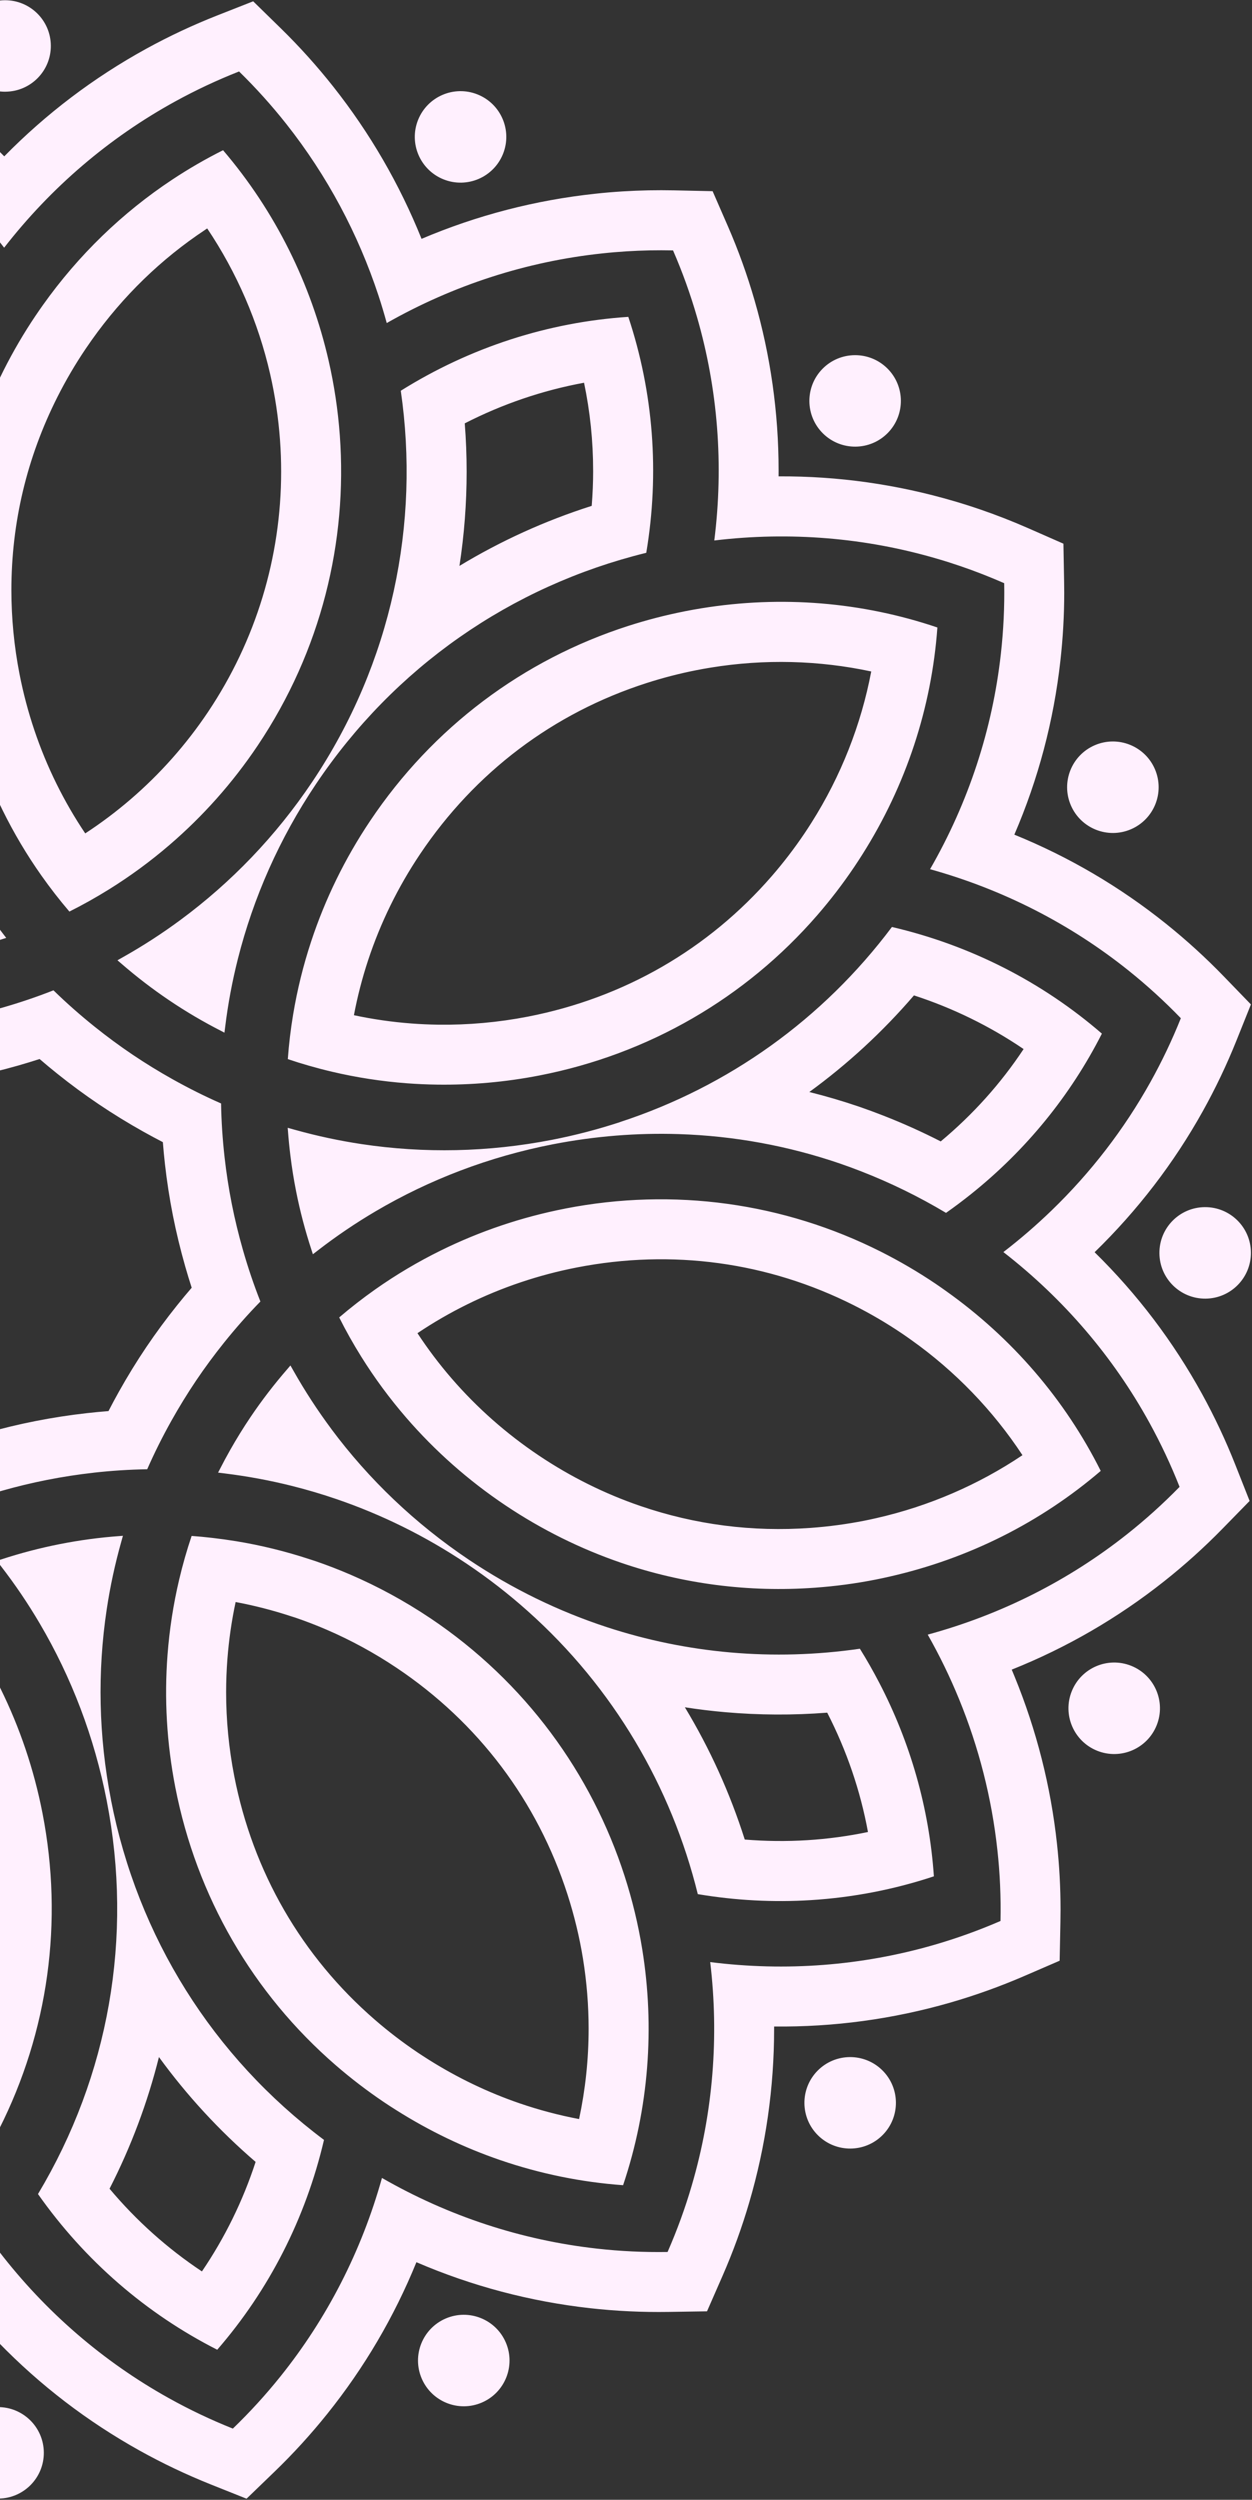 <svg width="298" height="595" viewBox="0 0 298 595" fill="none" xmlns="http://www.w3.org/2000/svg">
<rect x="0" y="0" width="298" height="595" fill="#333333" stroke="none"/>
<path d="M-49.367 3.444C-43.617 5.749 -37.964 8.453 -32.562 11.474C-20.161 18.404 -8.9 27.04 1.011 37.216C10.968 27.071 22.274 18.495 34.787 11.616C40.195 8.642 45.868 5.98 51.654 3.7L60.262 0.312L66.876 6.782C71.302 11.111 75.49 15.772 79.328 20.627C88.043 31.656 95.087 43.809 100.336 56.852C113.559 51.235 127.437 47.632 141.779 46.103C143.829 45.874 145.925 45.7 148.184 45.557C152.257 45.301 156.392 45.22 160.481 45.307L169.615 45.506L173.266 53.883C175.739 59.561 177.871 65.489 179.604 71.504C183.396 84.608 185.323 98.218 185.323 111.935C185.323 112.415 185.317 112.896 185.317 113.382C199.502 113.305 213.523 115.287 227.181 119.31C229.154 119.887 231.152 120.521 233.288 121.252C237.147 122.576 241.007 124.083 244.748 125.729L253.115 129.408L253.279 138.547C253.295 139.405 253.305 140.259 253.305 141.112C253.305 146.458 252.998 151.891 252.395 157.252C250.8 171.593 247.12 185.463 241.431 198.664C254.455 203.964 266.554 211.068 277.559 219.889C282.389 223.763 287.015 227.979 291.313 232.426L297.743 239.074L294.304 247.66C291.993 253.43 289.294 259.088 286.294 264.475C279.424 276.822 270.755 288.117 260.537 298.052C270.678 308.002 279.25 319.303 286.12 331.804C289.1 337.231 291.763 342.894 294.032 348.648L297.432 357.255L290.966 363.873C286.621 368.319 281.964 372.516 277.129 376.344C266.053 385.124 253.887 392.176 240.808 397.404C241.038 397.951 241.262 398.498 241.487 399.045C246.716 411.822 250.11 425.223 251.582 438.868C252.144 444.004 252.431 449.279 252.431 454.527C252.431 455.519 252.421 456.515 252.4 457.512L252.216 466.686L243.792 470.33C238.062 472.809 232.149 474.934 226.22 476.646C212.511 480.597 198.454 482.503 184.255 482.345V482.902C184.255 496.916 182.266 510.807 178.341 524.191C176.618 530.099 174.472 536.007 171.962 541.736L168.281 550.139L159.106 550.281C152.866 550.378 146.589 550.083 140.45 549.393C126.133 547.788 112.286 544.118 99.114 538.445C93.814 551.457 86.708 563.554 77.881 574.562C74.022 579.377 69.8 584.013 65.327 588.326L58.683 594.74L50.105 591.315C44.35 589.011 38.687 586.323 33.279 583.312C20.823 576.382 9.568 567.76 -0.328 557.574C-10.275 567.699 -21.577 576.259 -34.069 583.123L-34.079 583.108C-39.487 586.078 -45.161 588.74 -50.947 591.02L-59.539 594.402L-66.153 587.958C-70.595 583.629 -74.797 578.978 -78.641 574.128C-87.406 563.079 -94.445 550.946 -99.679 537.898C-112.892 543.505 -126.759 547.103 -141.092 548.626C-147.266 549.285 -153.548 549.551 -159.764 549.418L-168.913 549.219L-172.558 540.827C-175.042 535.103 -177.173 529.179 -178.891 523.21C-182.678 510.106 -184.605 496.501 -184.605 482.784C-184.605 482.304 -184.6 481.818 -184.6 481.338C-198.784 481.415 -212.81 479.436 -226.468 475.409C-232.417 473.656 -238.327 471.5 -244.021 468.996L-252.393 465.311L-252.546 456.163C-252.561 455.335 -252.566 454.512 -252.566 453.684C-252.566 448.277 -252.259 442.824 -251.656 437.468C-250.056 423.112 -246.371 409.22 -240.667 395.999C-253.66 390.704 -265.759 383.606 -276.789 374.8C-281.635 370.936 -286.271 366.72 -290.569 362.278L-297 355.63L-293.56 347.044C-291.249 341.264 -288.55 335.606 -285.55 330.229C-278.614 317.77 -269.97 306.505 -259.763 296.605C-269.873 286.67 -278.441 275.386 -285.336 262.896C-288.336 257.468 -291.009 251.8 -293.278 246.056L-296.678 237.454L-290.217 230.836C-285.867 226.379 -281.21 222.184 -276.38 218.366C-265.319 209.601 -253.169 202.558 -240.1 197.33C-245.702 184.124 -249.311 170.238 -250.859 155.877C-251.422 150.73 -251.708 145.451 -251.708 140.197C-251.708 139.206 -251.697 138.214 -251.677 137.218L-251.493 128.034L-243.054 124.395C-239.297 122.769 -235.422 121.288 -231.548 119.984C-229.488 119.294 -227.449 118.655 -225.466 118.088C-215.33 115.154 -204.79 113.325 -194.174 112.666C-190.642 112.446 -187.089 112.354 -183.521 112.395V111.833C-183.521 97.82 -181.533 83.929 -177.612 70.549C-175.89 64.641 -173.738 58.727 -171.229 52.993L-167.543 44.575L-158.353 44.442C-154.258 44.381 -150.113 44.494 -146.034 44.77C-143.867 44.918 -141.736 45.108 -139.691 45.343C-129.198 46.513 -118.759 48.853 -108.7 52.303C-105.225 53.499 -101.78 54.828 -98.381 56.289C-93.085 43.288 -85.98 31.196 -77.163 20.192C-73.299 15.373 -69.077 10.737 -64.605 6.424L-57.949 0L-49.367 3.444ZM-0.55 572.933C5.466 572.882 10.384 577.716 10.43 583.731V583.736C10.481 589.747 5.646 594.664 -0.37 594.71C-6.386 594.761 -11.304 589.926 -11.35 583.91C-11.401 577.895 -6.566 572.979 -0.55 572.933ZM-54.668 16.723C-58.721 20.632 -62.504 24.777 -66 29.142C-77.087 42.976 -85.296 58.973 -90.147 76.364C-97.578 72.092 -105.332 68.57 -113.316 65.836C-122.394 62.724 -131.763 60.619 -141.291 59.556C-143.182 59.341 -145.079 59.172 -146.985 59.039C-150.686 58.789 -154.402 58.686 -158.128 58.742C-160.403 63.935 -162.325 69.225 -163.889 74.586C-168.995 92.024 -170.38 110.121 -168.274 127.753C-176.631 126.7 -184.988 126.424 -193.264 126.94C-202.842 127.538 -212.309 129.178 -221.515 131.841C-223.345 132.367 -225.164 132.935 -226.974 133.543C-230.485 134.723 -233.955 136.052 -237.38 137.529C-237.492 143.197 -237.248 148.819 -236.64 154.369C-234.667 172.64 -228.921 190.078 -220.058 205.696C-237.518 210.444 -253.588 218.571 -267.507 229.6C-271.887 233.065 -276.048 236.821 -279.979 240.843C-277.903 246.102 -275.506 251.166 -272.817 256.026C-264.01 271.982 -252.08 285.761 -238.009 296.708C-252.489 307.819 -264.359 321.572 -273.068 337.221C-275.793 342.096 -278.2 347.161 -280.291 352.379C-276.36 356.442 -272.21 360.204 -267.865 363.669C-253.742 374.948 -237.605 383.07 -220.579 387.817C-229.759 403.753 -235.458 421.154 -237.457 439.093C-238.086 444.669 -238.357 450.301 -238.26 455.948C-233.082 458.223 -227.796 460.149 -222.414 461.733C-205.311 466.773 -187.289 468.28 -169.261 466.108C-171.525 484.129 -170.109 502.154 -165.151 519.285C-163.598 524.677 -161.69 529.982 -159.441 535.164C-153.793 535.287 -148.17 535.046 -142.589 534.448C-124.684 532.542 -107.295 526.951 -91.343 517.896C-86.584 535.328 -78.462 551.37 -67.436 565.271L-67.421 565.276C-63.95 569.651 -60.178 573.827 -56.15 577.757C-50.911 575.692 -45.831 573.306 -40.929 570.612C-25.252 562.001 -11.441 550.235 -0.252 535.849C10.86 550.297 24.605 562.139 40.235 570.832C45.117 573.551 50.193 575.963 55.422 578.054C59.475 574.144 63.258 569.999 66.754 565.635C77.851 551.8 86.064 535.793 90.915 518.391C106.811 527.529 124.165 533.201 142.06 535.21C147.626 535.839 153.249 536.1 158.896 536.013C161.166 530.825 163.093 525.536 164.652 520.18C169.764 502.747 171.149 484.645 169.043 467.013C187.076 469.292 205.12 467.882 222.273 462.935C227.661 461.381 232.956 459.474 238.139 457.23C238.256 451.568 238.012 445.946 237.403 440.401C236.059 427.931 232.946 415.844 228.289 404.457C226.127 399.168 223.628 394.027 220.816 389.069C238.282 384.321 254.363 376.19 268.281 365.156C272.662 361.686 276.827 357.929 280.763 353.902C278.693 348.659 276.306 343.584 273.617 338.688C265.005 323.008 253.228 309.204 238.824 298.017C242.862 294.914 246.686 291.602 250.305 288.106C259.648 279.076 267.565 268.798 273.837 257.529C276.556 252.649 278.969 247.584 281.064 242.355C277.149 238.303 273.004 234.526 268.644 231.03C254.797 219.935 238.788 211.732 221.374 206.887C230.539 190.967 236.222 173.585 238.221 155.662C238.844 150.092 239.121 144.465 239.019 138.812C235.619 137.32 232.169 135.97 228.678 134.774C226.858 134.151 225.028 133.564 223.178 133.027C206.065 127.983 188.042 126.475 170.015 128.647C172.279 110.632 170.862 92.607 165.904 75.476C164.35 70.089 162.449 64.784 160.195 59.602C156.49 59.52 152.784 59.596 149.099 59.826C147.177 59.949 145.259 60.107 143.348 60.316C125.417 62.223 108.013 67.824 92.05 76.891C91.452 74.703 90.803 72.526 90.093 70.369C85.268 55.722 77.906 41.852 68.139 29.494C64.694 25.135 60.947 20.964 56.904 17.009C51.665 19.073 46.584 21.46 41.683 24.153C25.996 32.775 12.179 44.555 0.985 58.957C-0.492 57.041 -2.015 55.165 -3.595 53.33C-13.649 41.647 -25.763 31.645 -39.513 23.964C-44.363 21.255 -49.419 18.828 -54.668 16.723ZM-118.98 558.134C-116.747 552.553 -110.413 549.833 -104.826 552.066C-99.244 554.3 -96.525 560.633 -98.759 566.219C-100.993 571.8 -107.326 574.519 -112.913 572.285C-118.494 570.052 -121.214 563.72 -118.98 558.134ZM106.093 551.845C111.623 549.474 118.023 552.034 120.395 557.559C122.766 563.089 120.205 569.487 114.68 571.858C109.149 574.23 102.75 571.669 100.378 566.145C98.006 560.615 100.567 554.216 106.093 551.845ZM28.864 366.966C27.372 372.255 26.217 377.627 25.399 383.06C23.166 397.916 23.462 413.203 26.421 428.392H26.411C32.775 461.034 50.68 489.537 77.116 509.336C72.741 528.051 64.015 545.08 51.707 559.282C34.809 550.701 20.2 538.088 9.042 522.225C25.92 494.044 31.733 461.07 25.399 428.586C22.46 413.484 17.032 399.276 9.446 386.397C6.661 381.66 3.573 377.101 0.21 372.752C-0.112 372.338 -0.424 371.919 -0.751 371.505C-0.414 371.392 -0.077 371.295 0.261 371.183C9.405 368.183 18.902 366.302 28.507 365.606C28.757 365.591 29.008 365.56 29.258 365.545C29.12 366.015 28.997 366.491 28.864 366.966ZM-15.782 377.769C-13.426 380.523 -11.207 383.385 -9.122 386.339C-5.646 391.266 -2.564 396.458 0.109 401.881C4.694 411.167 8.078 421.128 10.112 431.569C15.147 457.409 11.482 483.596 -0.192 506.728C-2.431 511.158 -4.956 515.477 -7.777 519.662C-8.35 520.516 -8.938 521.344 -9.531 522.177V522.183C-20.776 537.98 -35.446 550.521 -52.395 559.005C-64.622 544.736 -73.255 527.656 -77.533 508.92C-77.794 507.77 -78.044 506.615 -78.274 505.455C-79.215 500.692 -79.859 495.908 -80.212 491.14C-82.139 465.106 -75.376 439.338 -60.619 417.315C-54.583 408.305 -47.498 400.409 -39.652 393.663C-35.057 389.707 -30.197 386.145 -25.121 382.997C-22.08 381.106 -18.967 379.363 -15.782 377.769ZM37.83 489.618C35.131 500.438 31.19 510.955 26.073 520.957C32.447 528.556 39.874 535.2 48.062 540.643C53.503 532.641 57.822 523.843 60.842 514.574C52.183 507.128 44.47 498.751 37.83 489.618ZM-19.544 396.382C-23.301 398.83 -26.92 401.554 -30.34 404.492C-37.378 410.538 -43.573 417.53 -48.756 425.263C-60.2 442.338 -66.252 462.111 -66.252 482.441C-66.252 484.976 -66.16 487.547 -65.971 490.082C-65.659 494.288 -65.087 498.53 -64.264 502.685C-64.08 503.615 -63.865 504.611 -63.609 505.735L-63.605 505.746C-60.773 518.15 -55.656 529.94 -48.633 540.392C-37.996 533.41 -28.632 524.4 -21.164 513.908C-20.648 513.193 -20.112 512.426 -19.621 511.7C-17.168 508.056 -14.918 504.223 -12.94 500.303C-5.662 485.875 -1.966 470.39 -1.966 454.276C-1.966 447.627 -2.615 440.912 -3.903 434.309C-5.672 425.222 -8.632 416.436 -12.695 408.203C-14.719 404.109 -17.014 400.138 -19.544 396.382ZM45.613 365.581C47.244 365.699 48.879 365.857 50.51 366.046C52.426 366.266 54.343 366.532 56.25 366.844C62.128 367.81 67.955 369.24 73.695 371.126C74.155 371.279 74.62 371.418 75.08 371.576C77.881 372.537 80.662 373.61 83.412 374.796C89.919 377.602 96.257 381.036 102.35 385.114V385.109C125.121 400.365 140.839 422.264 148.664 446.524C150.504 452.228 151.909 458.06 152.865 463.968C155.866 482.52 154.461 501.807 148.307 520.119C138.345 519.399 128.545 517.39 119.1 514.155C110.507 511.211 102.207 507.235 94.356 502.277C93.359 501.649 92.362 501.01 91.381 500.346C87.348 497.627 83.519 494.693 79.905 491.561C60.18 474.465 46.794 451.431 41.724 425.407C39.674 414.864 39.081 404.259 39.878 393.828C40.338 387.813 41.258 381.859 42.638 376.007C43.466 372.491 44.453 369.015 45.613 365.581ZM-51.898 349.344C-47.666 351.506 -43.536 353.928 -39.539 356.626C-35.527 359.335 -31.718 362.263 -28.12 365.381C-27.813 365.642 -27.507 365.897 -27.205 366.163C-27.634 366.398 -28.059 366.648 -28.483 366.889C-33.247 369.572 -37.862 372.557 -42.299 375.843C-54.219 384.664 -64.845 395.626 -73.565 408.628L-73.57 408.623C-92.084 436.257 -99.491 469.093 -94.717 501.771C-111.268 512.104 -129.771 518.054 -148.811 519.321C-154.77 501.378 -156.284 482.207 -153.084 463.154C-120.805 455.233 -93.045 435.838 -74.424 408.056C-65.77 395.151 -59.561 381.102 -55.87 366.47C-54.531 361.155 -53.519 355.762 -52.855 350.314C-52.798 349.854 -52.732 349.395 -52.681 348.935C-52.42 349.067 -52.159 349.211 -51.898 349.344ZM194.595 492.873C198.812 488.59 205.708 488.535 209.996 492.751C214.279 496.967 214.335 503.862 210.118 508.149C205.901 512.432 199.006 512.489 194.718 508.272C190.429 504.051 190.378 497.161 194.595 492.873ZM-210.548 491.688C-206.331 487.406 -199.435 487.349 -195.146 491.565C-190.863 495.782 -190.807 502.677 -195.024 506.965C-199.241 511.247 -206.136 511.304 -210.425 507.088C-214.708 502.871 -214.765 495.976 -210.548 491.688ZM56.086 381.312C55.13 385.763 54.476 390.333 54.123 394.917C53.924 397.523 53.822 400.171 53.822 402.782C53.822 409.426 54.466 416.121 55.744 422.688C60.196 445.543 71.788 465.634 89.259 480.771C92.448 483.536 95.848 486.138 99.359 488.504C100.121 489.015 100.954 489.557 101.981 490.206C108.846 494.54 116.166 498.056 123.726 500.647C128.341 502.227 133.054 503.473 137.833 504.378C139.341 497.33 140.103 490.129 140.103 482.856C140.103 477.317 139.653 471.731 138.769 466.252V466.247C137.935 461.085 136.688 455.924 135.073 450.91C127.892 428.643 113.825 409.988 94.401 396.977C89.137 393.45 83.54 390.398 77.759 387.904C75.346 386.862 72.887 385.911 70.454 385.078C70.27 385.017 70.086 384.961 69.897 384.899C69.683 384.833 69.468 384.767 69.253 384.695C64.929 383.275 60.512 382.139 56.086 381.312ZM-108.701 460.093C-118.51 466.026 -129.035 470.81 -140.096 474.331C-140.321 477.137 -140.438 479.948 -140.438 482.738C-140.438 489.791 -139.713 496.783 -138.276 503.642C-128.473 501.838 -118.904 498.587 -109.954 494.008C-110.261 490.139 -110.414 486.265 -110.414 482.411C-110.414 474.898 -109.836 467.442 -108.701 460.093ZM69.88 326.324C72.584 331.108 75.585 335.713 78.861 340.118L78.856 340.123C87.8 352.143 98.821 362.676 111.636 371.268C121.956 378.182 133.001 383.549 144.491 387.306C154.019 390.423 163.853 392.431 173.836 393.311C184.018 394.205 194.348 393.924 204.668 392.427C206.324 395.079 207.862 397.798 209.304 400.573C216.638 414.679 221.168 430.307 222.282 446.6C212.801 449.748 202.981 451.639 193.014 452.263C184.105 452.82 175.083 452.35 166.087 450.837C159.82 425.38 146.071 401.702 125.569 383.432C121.051 379.399 116.205 375.632 111.037 372.167C101.218 365.585 90.837 360.499 80.149 356.835C76.623 355.624 73.064 354.576 69.486 353.677C64.247 352.363 58.962 351.387 53.656 350.728C53.544 350.712 53.432 350.697 53.319 350.682C52.849 350.625 52.378 350.559 51.908 350.508C52.036 350.252 52.175 349.997 52.308 349.741C53.105 348.177 53.938 346.624 54.807 345.091C56.304 342.449 57.904 339.852 59.616 337.312C62.325 333.29 65.264 329.477 68.393 325.869C68.638 325.583 68.879 325.287 69.129 325.006C69.374 325.45 69.629 325.885 69.88 326.324ZM-127.646 338.74C-117.121 336.691 -106.541 336.098 -96.129 336.885C-90.113 337.34 -84.153 338.255 -78.295 339.635C-74.743 340.473 -71.226 341.474 -67.761 342.645C-68.021 346.207 -68.446 349.744 -69.028 353.255C-70.01 359.163 -71.451 364.989 -73.332 370.688C-76.644 380.72 -81.331 390.364 -87.378 399.379C-102.257 421.58 -123.736 437.704 -148.802 445.759C-153.162 447.159 -157.63 448.324 -162.194 449.224L-162.188 449.214C-163.538 449.485 -164.883 449.72 -166.232 449.939C-185.298 453.031 -204.471 451.421 -222.376 445.37C-221.001 426.292 -214.928 407.781 -204.455 391.253C-203.847 390.292 -203.229 389.336 -202.59 388.391C-199.845 384.317 -196.88 380.449 -193.706 376.8C-176.624 357.139 -153.617 343.8 -127.646 338.74ZM163.01 406.363C168.954 416.201 173.739 426.75 177.266 437.846C182.229 438.255 187.202 438.306 192.13 437.999C197.001 437.698 201.836 437.043 206.595 436.052C204.785 426.219 201.54 416.703 196.894 407.646C188.787 408.275 180.65 408.239 172.589 407.528C169.384 407.247 166.189 406.859 163.01 406.363ZM-97.202 351.129C-106.433 350.429 -115.757 350.98 -124.911 352.764C-147.739 357.21 -167.801 368.766 -182.926 386.173C-185.717 389.387 -188.349 392.822 -190.746 396.379C-191.232 397.094 -191.754 397.897 -192.393 398.903C-199.39 409.942 -204.225 422.219 -206.633 434.919H-206.622C-194.186 437.582 -181.203 437.914 -168.512 435.854C-167.249 435.65 -166.079 435.44 -164.944 435.215C-161.003 434.433 -157.037 433.411 -153.162 432.164C-130.963 425.035 -112.311 410.949 -99.236 391.432C-93.982 383.592 -89.827 375.108 -86.888 366.21C-85.467 361.912 -84.332 357.512 -83.499 353.102C-87.982 352.141 -92.582 351.476 -97.202 351.129ZM-268.428 397.377C-262.897 395.006 -256.498 397.566 -254.126 403.091C-251.754 408.621 -254.315 415.02 -259.841 417.392C-265.371 419.763 -271.771 417.202 -274.143 411.678C-276.514 406.148 -273.953 399.748 -268.428 397.377ZM255.092 402.563C257.326 396.977 263.659 394.259 269.246 396.492C274.828 398.726 277.547 405.058 275.313 410.644C273.08 416.23 266.746 418.949 261.159 416.716C255.577 414.482 252.858 408.15 255.092 402.563ZM134.563 287.656C160.381 282.627 186.546 286.281 209.66 297.923C214.117 300.172 218.462 302.707 222.669 305.543C223.502 306.1 224.314 306.678 225.127 307.256C240.947 318.489 253.501 333.162 261.996 350.104C247.699 362.349 230.586 370.976 211.807 375.243C210.698 375.499 209.589 375.739 208.475 375.959C203.649 376.915 198.814 377.554 193.983 377.901C178.225 379.046 162.569 377.022 147.781 371.952C138.192 368.666 128.962 364.102 120.318 358.312C111.424 352.352 103.517 345.325 96.698 337.444C92.752 332.88 89.174 328.03 85.989 322.925C84.098 319.894 82.34 316.777 80.735 313.572C83.496 311.211 86.363 308.988 89.322 306.897C94.255 303.417 99.463 300.33 104.896 297.652C114.184 293.073 124.131 289.695 134.563 287.661V287.656ZM-73.418 297.169C-71.91 301.743 -70.668 306.435 -69.723 311.233C-68.782 315.986 -68.153 320.75 -67.801 325.508C-67.78 325.773 -67.755 326.034 -67.734 326.3C-68.24 326.152 -68.747 326.019 -69.253 325.876C-74.543 324.384 -79.92 323.229 -85.353 322.416C-100.192 320.193 -115.464 320.49 -130.63 323.438C-163.236 329.791 -191.716 347.668 -211.513 374.045C-229.73 369.788 -246.961 361.222 -261.513 348.675C-252.92 331.769 -240.27 317.162 -224.379 306.011C-197.222 322.217 -164.248 328.886 -130.835 322.375C-115.726 319.431 -101.515 314.009 -88.635 306.42C-83.891 303.624 -79.332 300.532 -74.972 297.164C-74.558 296.842 -74.133 296.53 -73.725 296.203C-73.617 296.525 -73.525 296.847 -73.418 297.169ZM203.24 310.685C182.774 300.376 159.972 297.264 137.298 301.68C128.22 303.448 119.444 306.402 111.215 310.46C107.111 312.484 103.128 314.788 99.361 317.323C101.82 321.069 104.549 324.689 107.504 328.103C113.551 335.094 120.538 341.267 128.271 346.449C135.816 351.509 143.938 355.546 152.412 358.449C165.446 362.916 179.084 364.675 192.946 363.668C197.255 363.356 201.549 362.779 205.704 361.961C206.563 361.792 207.498 361.593 208.638 361.332C221.079 358.506 232.897 353.395 243.365 346.362C236.373 335.727 227.356 326.365 216.857 318.908C216.152 318.402 215.405 317.881 214.689 317.396C211.03 314.927 207.181 312.673 203.235 310.685H203.24ZM12.727 235.716C15.839 238.757 19.127 241.65 22.557 244.399C25.455 246.719 28.454 248.938 31.572 251.038C34.67 253.123 37.839 255.065 41.06 256.869C44.837 258.985 48.691 260.917 52.621 262.645C52.688 266.912 52.975 271.184 53.455 275.462C53.869 279.152 54.436 282.837 55.162 286.521C55.898 290.242 56.793 293.912 57.825 297.521C59.021 301.696 60.401 305.79 61.98 309.786C58.95 312.883 56.072 316.154 53.332 319.567C51.006 322.47 48.783 325.476 46.677 328.599C44.566 331.736 42.603 334.941 40.778 338.201C38.672 341.963 36.755 345.801 35.038 349.711C30.775 349.777 26.523 350.058 22.296 350.528V350.533C14.874 351.361 7.528 352.813 0.342 354.862C-3.829 356.053 -7.949 357.438 -11.992 359.032C-15.105 355.992 -18.381 353.099 -21.811 350.35C-24.709 348.024 -27.714 345.806 -30.832 343.706C-33.935 341.616 -37.11 339.673 -40.335 337.864C-44.112 335.748 -47.961 333.821 -51.887 332.094C-51.958 327.832 -52.239 323.564 -52.72 319.292C-53.139 315.602 -53.701 311.907 -54.432 308.222C-55.168 304.496 -56.062 300.827 -57.095 297.214C-58.286 293.044 -59.666 288.95 -61.245 284.953C-58.219 281.856 -55.336 278.59 -52.602 275.176C-50.276 272.268 -48.047 269.257 -45.941 266.135C-43.831 263.007 -41.873 259.803 -40.049 256.548C-37.943 252.781 -36.026 248.943 -34.309 245.033C-30.046 244.967 -25.788 244.685 -21.561 244.215C-14.134 243.387 -6.788 241.936 0.394 239.887C4.564 238.696 8.678 237.31 12.727 235.716ZM-223.111 323.02C-230.732 329.393 -237.398 336.814 -242.852 345.006C-234.827 350.444 -226.014 354.757 -216.747 357.772C-209.284 349.11 -200.887 341.398 -191.737 334.759C-202.538 332.071 -213.073 328.14 -223.111 323.02ZM9.425 252.065C7.733 252.612 6.026 253.133 4.309 253.624C-3.619 255.888 -11.787 257.498 -19.976 258.413C-21.683 258.602 -23.395 258.766 -25.102 258.898C-25.9 260.452 -26.728 261.995 -27.587 263.528C-29.626 267.162 -31.814 270.73 -34.099 274.118C-36.378 277.496 -38.857 280.854 -41.464 284.109C-42.588 285.51 -43.739 286.89 -44.904 288.244C-44.362 289.91 -43.851 291.592 -43.365 293.283C-42.21 297.32 -41.219 301.409 -40.422 305.446C-39.635 309.438 -38.995 313.557 -38.53 317.687C-38.336 319.419 -38.167 321.157 -38.034 322.89C-36.465 323.697 -34.901 324.541 -33.357 325.404C-29.739 327.433 -26.206 329.606 -22.858 331.859C-19.485 334.134 -16.127 336.602 -12.881 339.203L-12.892 339.213C-11.471 340.353 -10.07 341.514 -8.7 342.699C-7.008 342.152 -5.301 341.63 -3.589 341.14C4.344 338.876 12.518 337.266 20.701 336.352C22.403 336.157 24.115 335.999 25.822 335.866C26.62 334.313 27.453 332.768 28.307 331.24C30.341 327.602 32.533 324.034 34.823 320.636C37.103 317.258 39.577 313.9 42.184 310.649C43.308 309.244 44.458 307.864 45.629 306.505C45.087 304.834 44.576 303.147 44.091 301.455C42.941 297.418 41.949 293.329 41.151 289.297C40.364 285.311 39.725 281.197 39.26 277.072C39.066 275.335 38.898 273.591 38.765 271.854C37.19 271.041 35.626 270.198 34.072 269.329C30.469 267.31 26.942 265.143 23.594 262.89C20.225 260.626 16.872 258.157 13.621 255.551C12.2 254.411 10.8 253.251 9.425 252.065ZM-193.271 216.825C-167.29 214.934 -141.575 221.696 -119.591 236.43C-110.697 242.389 -102.784 249.416 -95.966 257.302C-92.02 261.86 -88.442 266.705 -85.263 271.806C-83.371 274.841 -81.613 277.965 -80.003 281.169C-82.758 283.53 -85.626 285.754 -88.585 287.839C-93.522 291.319 -98.731 294.411 -104.17 297.089C-113.452 301.663 -123.399 305.041 -133.826 307.075L-133.831 307.08C-154.711 311.143 -175.387 309.385 -194.191 302.94C-199.226 301.218 -204.123 299.149 -208.856 296.772C-214.249 294.064 -219.432 290.951 -224.344 287.46C-239.724 276.528 -252.512 261.912 -261.232 244.602C-246.946 232.377 -229.844 223.761 -211.085 219.493C-209.976 219.243 -208.862 218.997 -207.742 218.777C-202.927 217.827 -198.092 217.178 -193.271 216.825ZM286.764 287.322C292.78 287.271 297.697 292.106 297.743 298.121C297.789 304.136 292.959 309.048 286.942 309.1C280.926 309.151 276.009 304.315 275.963 298.3C275.912 292.284 280.747 287.368 286.764 287.322ZM-286.185 285.651C-280.168 285.6 -275.251 290.435 -275.205 296.45H-275.21C-275.159 302.466 -279.994 307.383 -286.011 307.429C-292.022 307.48 -296.939 302.644 -296.985 296.629C-297.036 290.614 -292.201 285.697 -286.185 285.651ZM212.296 220.639C231.019 225.008 248.061 233.727 262.271 246.023C254.798 260.737 244.253 273.709 231.173 284.181C229.225 285.739 227.227 287.246 225.172 288.688C218.706 284.824 211.989 281.538 205.084 278.845C203.397 278.185 201.7 277.556 199.993 276.969C187.603 272.722 174.676 270.356 161.561 269.937C151.624 269.62 141.58 270.417 131.582 272.364C116.473 275.308 102.258 280.736 89.377 288.325C84.634 291.121 80.075 294.207 75.72 297.575C75.306 297.897 74.882 298.209 74.473 298.536C74.36 298.214 74.267 297.887 74.16 297.565C72.657 292.991 71.415 288.3 70.47 283.506C69.918 280.721 69.473 277.93 69.131 275.14C68.885 273.172 68.691 271.204 68.543 269.241C68.522 268.976 68.497 268.705 68.477 268.439C68.982 268.588 69.488 268.72 69.994 268.863C70.127 268.899 70.261 268.935 70.394 268.971C75.556 270.407 80.8 271.526 86.096 272.323C100.934 274.551 116.207 274.255 131.378 271.301C136.908 270.222 142.316 268.807 147.586 267.08V267.069C173.409 258.616 195.853 242.569 212.296 220.639ZM-127.528 248.297C-146.844 235.351 -169.212 229.392 -192.224 231.068C-196.471 231.375 -200.76 231.953 -204.967 232.786C-205.836 232.955 -206.802 233.164 -207.911 233.414C-220.326 236.235 -232.128 241.336 -242.581 248.348C-235.563 259.004 -226.542 268.372 -216.063 275.818C-211.775 278.864 -207.195 281.619 -202.441 284.006C-198.245 286.111 -193.91 287.935 -189.556 289.428H-189.551C-172.566 295.249 -154.241 296.506 -136.551 293.062C-127.478 291.293 -118.706 288.339 -110.477 284.286C-106.367 282.257 -102.385 279.953 -98.613 277.418C-101.072 273.677 -103.802 270.058 -106.756 266.645C-112.803 259.653 -119.79 253.479 -127.528 248.297ZM217.541 236.922C210.099 245.585 201.746 253.286 192.633 259.92C196.671 260.927 200.673 262.107 204.624 263.461C206.377 264.064 208.228 264.745 210.277 265.547C214.898 267.351 219.457 269.4 223.909 271.68C231.597 265.266 238.201 257.906 243.635 249.698H243.64C235.63 244.255 226.818 239.937 217.541 236.922ZM-221.545 148.16C-203.599 142.206 -184.4 140.708 -165.345 143.918C-157.693 174.986 -138.909 203.413 -110.29 222.583C-97.236 231.327 -83.184 237.434 -68.749 241.058C-63.403 242.402 -58 243.398 -52.582 244.062C-52.112 244.119 -51.636 244.191 -51.166 244.242C-51.294 244.498 -51.432 244.753 -51.565 245.009C-53.732 249.261 -56.17 253.411 -58.874 257.433C-61.583 261.455 -64.527 265.273 -67.655 268.881C-67.901 269.167 -68.136 269.458 -68.387 269.739C-68.627 269.295 -68.883 268.86 -69.128 268.421C-70.713 265.615 -72.389 262.87 -74.173 260.192C-75.43 258.301 -76.744 256.447 -78.099 254.622V254.627C-87.043 242.607 -98.079 232.073 -110.893 223.482C-120.696 216.92 -131.139 211.758 -142.006 208.032C-161.756 201.266 -182.872 199.278 -203.926 202.339C-213.995 186.22 -220.206 167.658 -221.545 148.16ZM166.968 144.784C186.038 141.687 205.206 143.291 223.116 149.353C221.741 168.416 215.685 186.912 205.227 203.43C204.608 204.401 203.984 205.371 203.335 206.332C200.605 210.385 197.657 214.229 194.503 217.862C177.41 237.559 154.388 250.918 128.387 255.982C120.28 257.562 112.137 258.273 104.066 258.16C101.659 258.129 99.261 258.022 96.869 257.843C90.853 257.388 84.894 256.474 79.036 255.094C77.186 254.659 75.35 254.179 73.52 253.652C71.839 253.172 70.167 252.651 68.506 252.089C68.761 248.532 69.186 244.995 69.769 241.489C70.75 235.581 72.186 229.754 74.072 224.051C77.385 214.018 82.072 204.375 88.119 195.359C102.993 173.159 124.476 157.034 149.537 148.979C153.902 147.579 158.37 146.414 162.935 145.515L162.93 145.51C164.274 145.244 165.624 145.004 166.968 144.784ZM149.549 75.418C155.509 93.357 157.022 112.532 153.822 131.58C121.549 139.502 93.784 158.897 75.168 186.679C66.514 199.583 60.304 213.633 56.613 228.265C55.274 233.58 54.262 238.971 53.598 244.419C53.541 244.879 53.475 245.334 53.424 245.794C53.158 245.661 52.898 245.513 52.632 245.38C48.405 243.218 44.284 240.806 40.287 238.103C36.275 235.399 32.472 232.47 28.874 229.353C28.567 229.087 28.255 228.831 27.953 228.565C28.383 228.33 28.802 228.086 29.227 227.846C33.99 225.168 38.605 222.183 43.042 218.896C54.962 210.075 65.594 199.113 74.314 186.106C93.37 157.67 99.963 124.476 95.394 93.004C111.96 82.644 130.478 76.68 149.549 75.418ZM207.357 159.819C194.921 157.157 181.944 156.825 169.247 158.89C168.01 159.089 166.814 159.303 165.685 159.528C161.739 160.305 157.767 161.332 153.893 162.579C131.694 169.714 113.047 183.799 99.972 203.312C94.717 211.151 90.562 219.635 87.623 228.533C86.207 232.826 85.072 237.226 84.239 241.637C88.722 242.598 93.323 243.262 97.943 243.609C99.998 243.768 102.124 243.86 104.266 243.891C111.411 243.993 118.609 243.344 125.657 241.975C148.505 237.523 168.577 225.952 183.712 208.515C186.487 205.315 189.104 201.901 191.486 198.364C191.997 197.608 192.525 196.795 193.153 195.804C200.14 184.765 204.971 172.499 207.373 159.814L207.357 159.819ZM-51.015 35.481C-33.753 44.282 -19.206 57.136 -8.35 72.555C-25.202 100.73 -31.004 133.684 -24.676 166.147C-21.732 181.25 -16.308 195.458 -8.723 208.337C-5.932 213.074 -2.845 217.628 0.519 221.982C0.841 222.401 1.152 222.82 1.479 223.234C1.137 223.352 0.794 223.449 0.457 223.562C-8.687 226.556 -18.179 228.437 -27.783 229.132C-28.028 229.152 -28.279 229.178 -28.529 229.193C-28.391 228.723 -28.269 228.247 -28.136 227.777C-26.643 222.488 -25.489 217.116 -24.671 211.684C-22.432 196.827 -22.728 181.541 -25.688 166.347V166.342C-32.051 133.695 -49.951 105.192 -76.393 85.393C-73.106 71.338 -67.371 58.234 -59.505 46.566C-56.903 42.708 -54.071 39.003 -51.015 35.481ZM-147.577 74.627C-128.563 76.002 -110.106 82.048 -93.627 92.458C-92.625 93.087 -91.633 93.731 -90.647 94.395C-86.619 97.109 -82.79 100.043 -79.177 103.176C-59.447 120.271 -46.06 143.31 -40.989 169.334C-38.94 179.877 -38.347 190.487 -39.145 200.918C-39.605 206.928 -40.524 212.883 -41.904 218.734C-42.732 222.25 -43.724 225.726 -44.879 229.155C-48.431 228.9 -51.984 228.475 -55.522 227.893C-61.394 226.927 -67.226 225.495 -72.966 223.609C-82.882 220.349 -92.522 215.709 -101.61 209.622L-101.621 209.632C-124.397 194.371 -140.11 172.477 -147.936 148.222C-149.776 142.518 -151.181 136.686 -152.137 130.778C-155.137 112.226 -153.731 92.939 -147.577 74.627ZM53.093 35.755C65.565 50.361 74.055 67.631 78.221 85.856C79.56 91.707 80.449 97.661 80.884 103.655C82.719 128.866 76.482 154.85 61.352 177.429C55.316 186.434 48.232 194.33 40.381 201.081C35.786 205.037 30.924 208.599 25.849 211.747C22.812 213.633 19.695 215.381 16.516 216.971C14.159 214.216 11.941 211.354 9.855 208.4C6.38 203.479 3.297 198.281 0.624 192.858C-3.961 183.567 -7.345 173.611 -9.379 163.17C-14.409 137.356 -10.754 111.194 0.89 88.083C3.139 83.626 5.674 79.277 8.511 75.071V75.076C9.068 74.248 9.636 73.43 10.208 72.623C18.683 60.695 29.116 50.621 41.005 42.751C44.889 40.18 48.922 37.84 53.093 35.755ZM-137.099 90.368C-138.601 97.411 -139.363 104.612 -139.363 111.879C-139.363 117.419 -138.914 123.011 -138.029 128.489V128.483C-137.196 133.645 -135.949 138.808 -134.334 143.821C-127.152 166.089 -113.085 184.737 -93.662 197.749C-85.862 202.977 -77.398 207.112 -68.504 210.035C-64.195 211.456 -59.779 212.591 -55.348 213.419C-54.392 208.968 -53.737 204.404 -53.385 199.819C-53.185 197.213 -53.083 194.566 -53.083 191.949C-53.083 185.31 -53.727 178.61 -55.005 172.048C-59.457 149.193 -71.049 129.102 -88.525 113.959C-91.715 111.199 -95.109 108.598 -98.62 106.231C-99.397 105.71 -100.256 105.153 -101.248 104.524C-112.248 97.574 -124.469 92.77 -137.099 90.368ZM-274.555 184.105C-272.321 178.524 -265.987 175.806 -260.4 178.039C-254.819 180.273 -252.099 186.61 -254.333 192.19H-254.328C-256.562 197.771 -262.895 200.49 -268.481 198.257C-274.068 196.023 -276.788 189.692 -274.555 184.105ZM48.892 54.654H48.901C38.377 61.625 29.279 70.451 21.862 80.893C21.346 81.618 20.845 82.344 20.364 83.055C17.901 86.709 15.642 90.562 13.653 94.513C6.39 108.93 2.71 124.39 2.71 140.479C2.71 147.122 3.358 153.838 4.646 160.441C6.42 169.528 9.375 178.308 13.438 186.541C15.463 190.64 17.758 194.611 20.288 198.367C24.04 195.914 27.664 193.195 31.078 190.257C38.117 184.206 44.312 177.219 49.5 169.481C60.893 152.473 66.919 132.679 66.919 112.236C66.919 109.732 66.828 107.192 66.644 104.693C66.26 99.424 65.472 94.155 64.302 89.039C61.47 76.651 56.354 64.85 49.32 54.373C49.177 54.465 49.035 54.557 48.892 54.654ZM260.593 177.369C266.123 174.998 272.523 177.558 274.895 183.083C277.266 188.613 274.705 195.011 269.18 197.383C263.649 199.754 257.25 197.194 254.878 191.669C252.506 186.139 255.067 179.741 260.593 177.369ZM-176.514 156.899C-186.348 156.102 -196.248 156.71 -205.837 158.698C-204.012 168.552 -200.747 178.145 -196.151 187.109V187.104C-184.814 186.23 -173.401 186.675 -162.217 188.402C-168.166 178.564 -172.977 168 -176.514 156.899ZM139.015 91.098C129.18 92.902 119.591 96.168 110.62 100.768C110.922 104.6 111.07 108.438 111.07 112.261C111.07 119.819 110.492 127.317 109.357 134.697C119.197 128.743 129.747 123.939 140.839 120.407C141.064 117.602 141.182 114.791 141.182 112.001H141.177C141.177 104.948 140.451 97.956 139.015 91.098ZM195.775 87.784C199.992 83.501 206.888 83.445 211.177 87.661C215.46 91.878 215.516 98.773 211.299 103.061C207.082 107.343 200.187 107.4 195.898 103.184C191.615 98.962 191.558 92.072 195.775 87.784ZM-209.366 86.61C-205.149 82.328 -198.253 82.271 -193.965 86.487C-189.681 90.709 -189.626 97.599 -193.843 101.887C-198.06 106.169 -204.955 106.226 -209.243 102.01C-213.527 97.788 -213.583 90.898 -209.366 86.61ZM-47.667 54.56H-47.672C-52.998 62.461 -57.173 71.042 -60.128 80.159C-51.464 87.606 -43.751 95.987 -37.106 105.12C-34.408 94.321 -30.477 83.824 -25.376 73.838C-31.745 66.249 -39.177 59.594 -47.381 54.136C-47.473 54.279 -47.57 54.417 -47.667 54.56ZM-113.931 22.893C-108.4 20.521 -102.001 23.082 -99.629 28.606C-97.257 34.136 -99.818 40.535 -105.344 42.906C-110.874 45.278 -117.274 42.717 -119.646 37.192C-122.017 31.663 -119.456 25.264 -113.931 22.893ZM99.509 28.543C101.743 22.962 108.081 20.243 113.663 22.477C119.245 24.71 121.964 31.042 119.73 36.628C117.497 42.209 111.163 44.928 105.576 42.694C99.995 40.461 97.275 34.129 99.509 28.543ZM1.119 0.054C7.135 0.003 12.053 4.838 12.099 10.854C12.149 16.864 7.314 21.78 1.298 21.826V21.831C-4.718 21.882 -9.636 17.048 -9.682 11.032C-9.733 5.017 -4.897 0.1 1.119 0.054Z" fill="#FFF0FE"/>
</svg>
